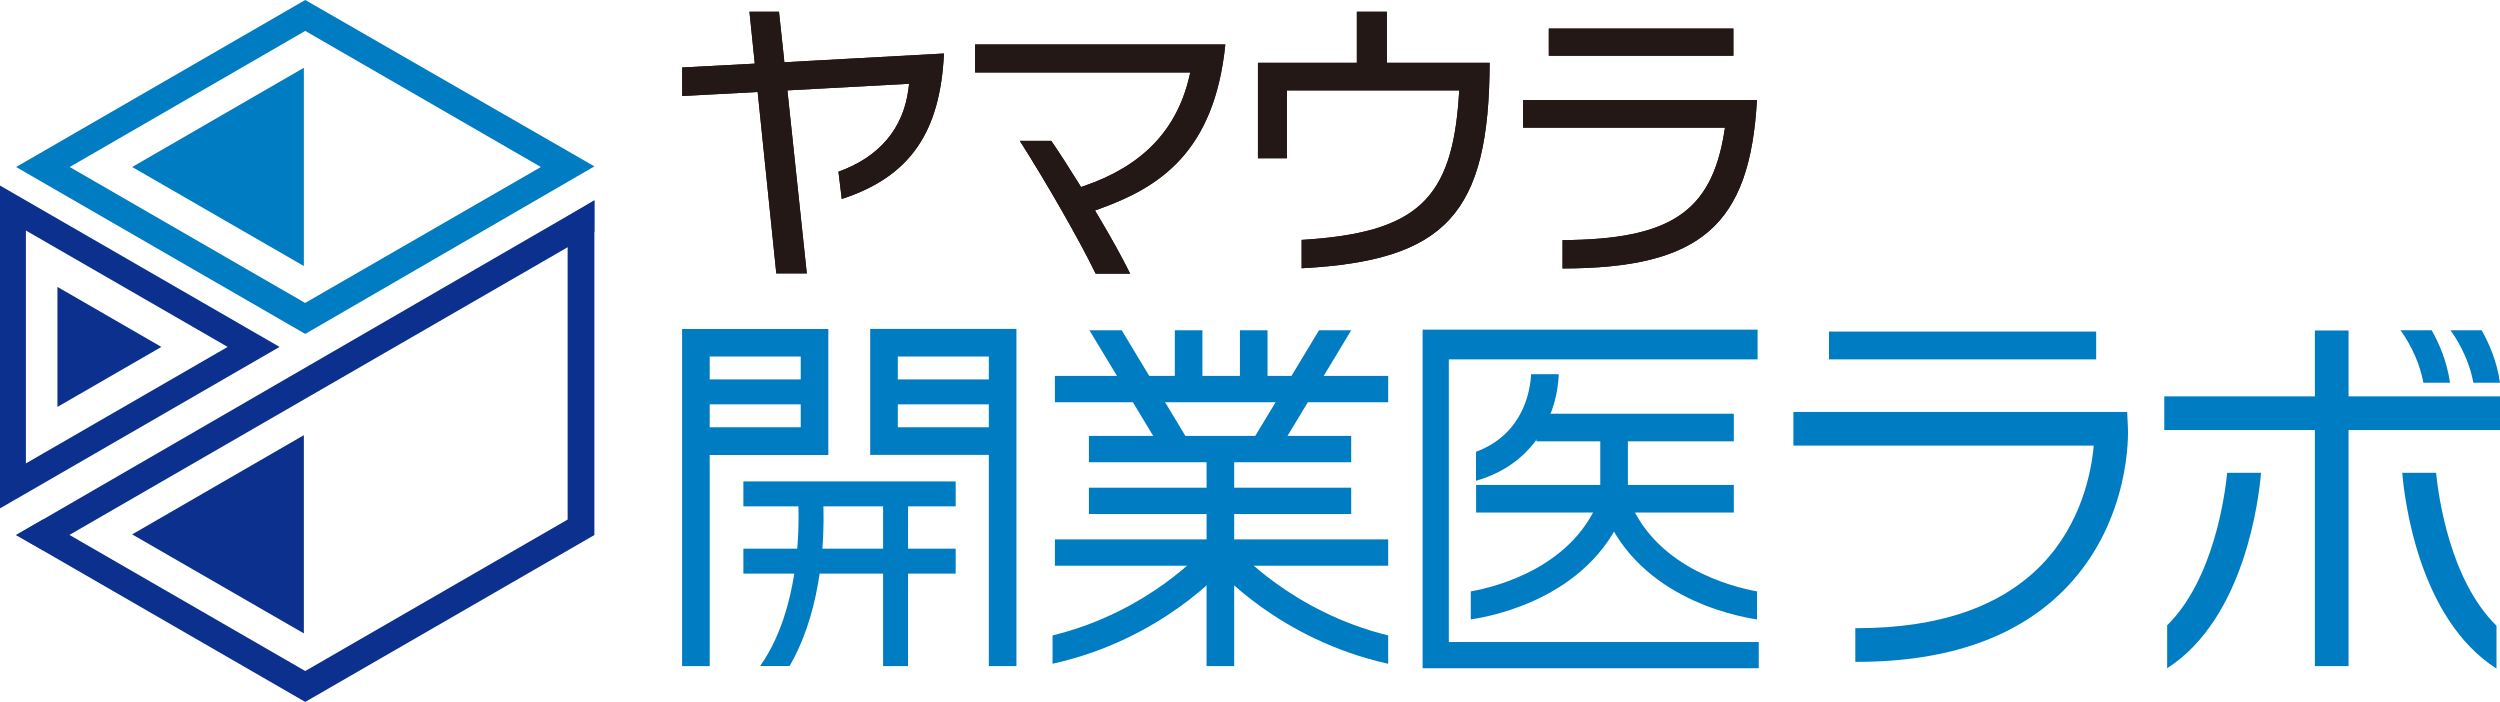 <?xml version="1.0" encoding="UTF-8"?><svg id="_レイヤー_2" xmlns="http://www.w3.org/2000/svg" viewBox="0 0 234.57 65.86"><defs><style>.cls-1{fill:#007cc2;}.cls-2{fill:#231815;}.cls-3{fill:#0b308e;}</style></defs><g id="_レイヤー_1-2"><path class="cls-3" d="M0,17.41v30.29l26.23-15.15L0,17.41ZM2.43,21.63l18.93,10.92L2.43,43.48v-21.85Z"/><path class="cls-1" d="M28.64,0L1.51,15.67l27.13,15.66,27.13-15.72L28.64,0ZM28.62,28.42L6.54,15.67,28.64,2.9l22.11,12.77-22.13,12.76Z"/><polygon class="cls-3" points="1.51 50.2 28.64 65.86 55.77 50.2 55.77 18.8 53.26 20.31 53.26 48.75 28.64 62.96 4.02 48.75 1.51 50.2"/><polygon class="cls-3" points="1.51 50.2 55.77 18.8 55.77 21.75 4.02 51.63 1.51 50.2"/><polygon class="cls-3" points="5.39 26.92 15.14 32.55 5.39 38.18 5.39 26.92"/><polygon class="cls-3" points="28.51 59.43 12.4 50.14 28.51 40.83 28.51 59.43"/><polygon class="cls-1" points="28.51 24.96 12.4 15.67 28.51 6.36 28.51 24.96"/><path class="cls-1" d="M66.59,62.5h-2.59v-31.63h13.72v11.82h-11.13v19.82ZM66.59,40.09h8.54v-6.64h-8.54v6.64Z"/><rect class="cls-1" x="65.71" y="35.6" width="10.72" height="2.34"/><path class="cls-1" d="M95.37,62.5h-2.59v-19.82h-11.13v-11.82h13.72v31.63ZM84.24,40.09h8.54v-6.64h-8.54v6.64Z"/><rect class="cls-1" x="82.95" y="35.6" width="10.72" height="2.34"/><rect class="cls-1" x="69.75" y="45.17" width="19.92" height="2.34"/><rect class="cls-1" x="69.75" y="51.48" width="19.92" height="2.34"/><rect class="cls-1" x="82.86" y="46.6" width="2.34" height="15.9"/><path class="cls-1" d="M77.19,46.23l-2.33.22c.01.12.84,9.87-3.54,16.04h2.77c1.24-2.15,2.14-4.74,2.66-7.71.8-4.56.45-8.39.44-8.55Z"/><rect class="cls-1" x="150.15" y="38.98" width="2.59" height="7.63"/><rect class="cls-1" x="138.5" y="45.5" width="24.18" height="2.59"/><rect class="cls-1" x="144.16" y="38.82" width="18.52" height="2.59"/><polygon class="cls-1" points="165.02 62.7 133.48 62.7 133.48 30.93 164.91 30.93 164.91 33.72 135.94 33.72 135.94 60.24 165.02 60.24 165.02 62.7"/><path class="cls-1" d="M152.66,47.21l-2.45-.83c-2.32,6.83-9.88,8.7-12.21,9.11v2.63c2.17-.32,11.7-2.18,14.66-10.91Z"/><path class="cls-1" d="M152.67,46.38l-2.45.83c2.95,8.7,12.43,10.58,14.64,10.91v-2.63c-2.36-.43-9.88-2.3-12.19-9.11Z"/><path class="cls-1" d="M146.26,35.11h-2.6c-.07,1.45-.67,5.61-5.17,7.28v2.72c6.03-1.72,7.69-6.96,7.76-10Z"/><path class="cls-1" d="M174.25,62.1c-.06,0-.12,0-.17,0v-3.16h.17c7.69,0,13.53-2.02,17.36-6,3.72-3.87,4.63-8.72,4.84-11.13h-28.18v-3.16h31.32l.07,1.51c.02.35.33,8.59-5.75,14.94-4.45,4.65-11.07,7-19.67,7Z"/><rect class="cls-1" x="171.61" y="31.11" width="25.07" height="2.61"/><rect class="cls-1" x="98.98" y="35.27" width="31.27" height="2.47"/><rect class="cls-1" x="98.98" y="50.61" width="31.27" height="2.47"/><rect class="cls-1" x="102.17" y="40.9" width="24.61" height="2.47"/><rect class="cls-1" x="102.17" y="45.76" width="24.61" height="2.47"/><rect class="cls-1" x="113.21" y="42.13" width="2.59" height="20.37"/><rect class="cls-1" x="110.23" y="30.99" width="2.59" height="5.51"/><rect class="cls-1" x="116.34" y="30.99" width="2.59" height="5.51"/><polygon class="cls-1" points="111.56 41.46 105.25 30.99 102.22 30.99 109.35 42.8 111.56 41.46"/><polygon class="cls-1" points="123.76 30.99 117.44 41.46 119.66 42.8 126.78 30.99 123.76 30.99"/><path class="cls-1" d="M115,53.16l-1.96-1.69c-.05.06-5.2,5.94-14.28,8.15v2.66c10.26-2.27,15.99-8.83,16.24-9.12Z"/><path class="cls-1" d="M115.97,51.47l-1.96,1.69c.25.29,5.99,6.85,16.24,9.12v-2.66c-9.05-2.21-14.23-8.09-14.28-8.15Z"/><rect class="cls-1" x="203.07" y="37.19" width="31.5" height="3.16"/><rect class="cls-1" x="217.2" y="31.01" width="3.16" height="31.49"/><path class="cls-1" d="M212.15,44.36h-3.18c-.21,2.15-1.27,10.01-5.63,14.31v4.03c7.34-4.71,8.62-16.09,8.81-18.35Z"/><path class="cls-1" d="M228.58,44.36h-3.18c.18,2.26,1.47,13.67,8.84,18.37v-4.02c-4.39-4.3-5.45-12.19-5.67-14.35Z"/><path class="cls-1" d="M228.16,30.99h-2.93c.39.52,1.69,2.42,2.15,4.92h2.5c-.29-2.03-1.05-3.74-1.72-4.92Z"/><path class="cls-1" d="M232.85,30.99h-2.93c.39.52,1.69,2.42,2.15,4.92h2.5c-.29-2.03-1.05-3.74-1.72-4.92Z"/><rect class="cls-2" x="145.32" y="2.68" width="17.32" height="2.55"/><rect class="cls-2" x="145.32" y="2.68" width="17.32" height="2.55"/><path class="cls-2" d="M146.61,22.53c10.11-.06,13.95-2.64,15.17-10.1l.07-.45h-18.94v-2.6h21.94c-.65,11.79-5.3,15.79-18.24,15.81v-2.66Z"/><path class="cls-2" d="M146.61,22.53c10.11-.06,13.95-2.64,15.17-10.1l.07-.45h-18.94v-2.6h21.94c-.65,11.79-5.3,15.79-18.24,15.81v-2.66Z"/><path class="cls-2" d="M102.8,25.67c-1.5-3.1-4.58-8.48-7.11-12.45h2.95c.83,1.21,1.73,2.62,2.63,4.07l.16.26.29-.1c5.43-1.86,8.66-5.19,9.85-10.18l.11-.47h-20.19v-2.63h23.48c-1.03,10.18-6.27,13.43-11.79,15.42l-.44.16.24.4c1.26,2.11,2.29,3.97,3.06,5.53h-3.24Z"/><path class="cls-2" d="M102.8,25.67c-1.5-3.1-4.58-8.48-7.11-12.45h2.95c.83,1.21,1.73,2.62,2.63,4.07l.16.26.29-.1c5.43-1.86,8.66-5.19,9.85-10.18l.11-.47h-20.19v-2.63h23.48c-1.03,10.18-6.27,13.43-11.79,15.42l-.44.16.24.4c1.26,2.11,2.29,3.97,3.06,5.53h-3.24Z"/><path class="cls-2" d="M72.84,25.67l-1.75-17.04-7.08.38v-2.68l6.81-.36-.5-4.87h2.77c.2,1.81.46,4.25.47,4.37l.03.37.38-.02,14.6-.8c-.35,7.46-3.24,11.58-9.59,13.65l-.31-2.56c3.85-1.38,6.11-4.07,6.57-7.79l.06-.46-11.42.62,1.82,17.17h-2.84Z"/><path class="cls-2" d="M72.84,25.67l-1.75-17.04-7.08.38v-2.68l6.81-.36-.5-4.87h2.77c.2,1.81.46,4.25.47,4.37l.03.37.38-.02,14.6-.8c-.35,7.46-3.24,11.58-9.59,13.65l-.31-2.56c3.85-1.38,6.11-4.07,6.57-7.79l.06-.46-11.42.62,1.82,17.17h-2.84Z"/><path class="cls-2" d="M122.13,22.51c10.82-.66,14.14-3.76,14.76-13.62l.03-.41h-16.17v6.37h-2.72V5.89h9.28V1.1h2.82v4.79h9.64c-.05,14.16-4.07,18.56-17.64,19.28v-2.66Z"/><path class="cls-2" d="M122.13,22.51c10.82-.66,14.14-3.76,14.76-13.62l.03-.41h-16.17v6.37h-2.72V5.89h9.28V1.1h2.82v4.79h9.64c-.05,14.16-4.07,18.56-17.64,19.28v-2.66Z"/></g></svg>
